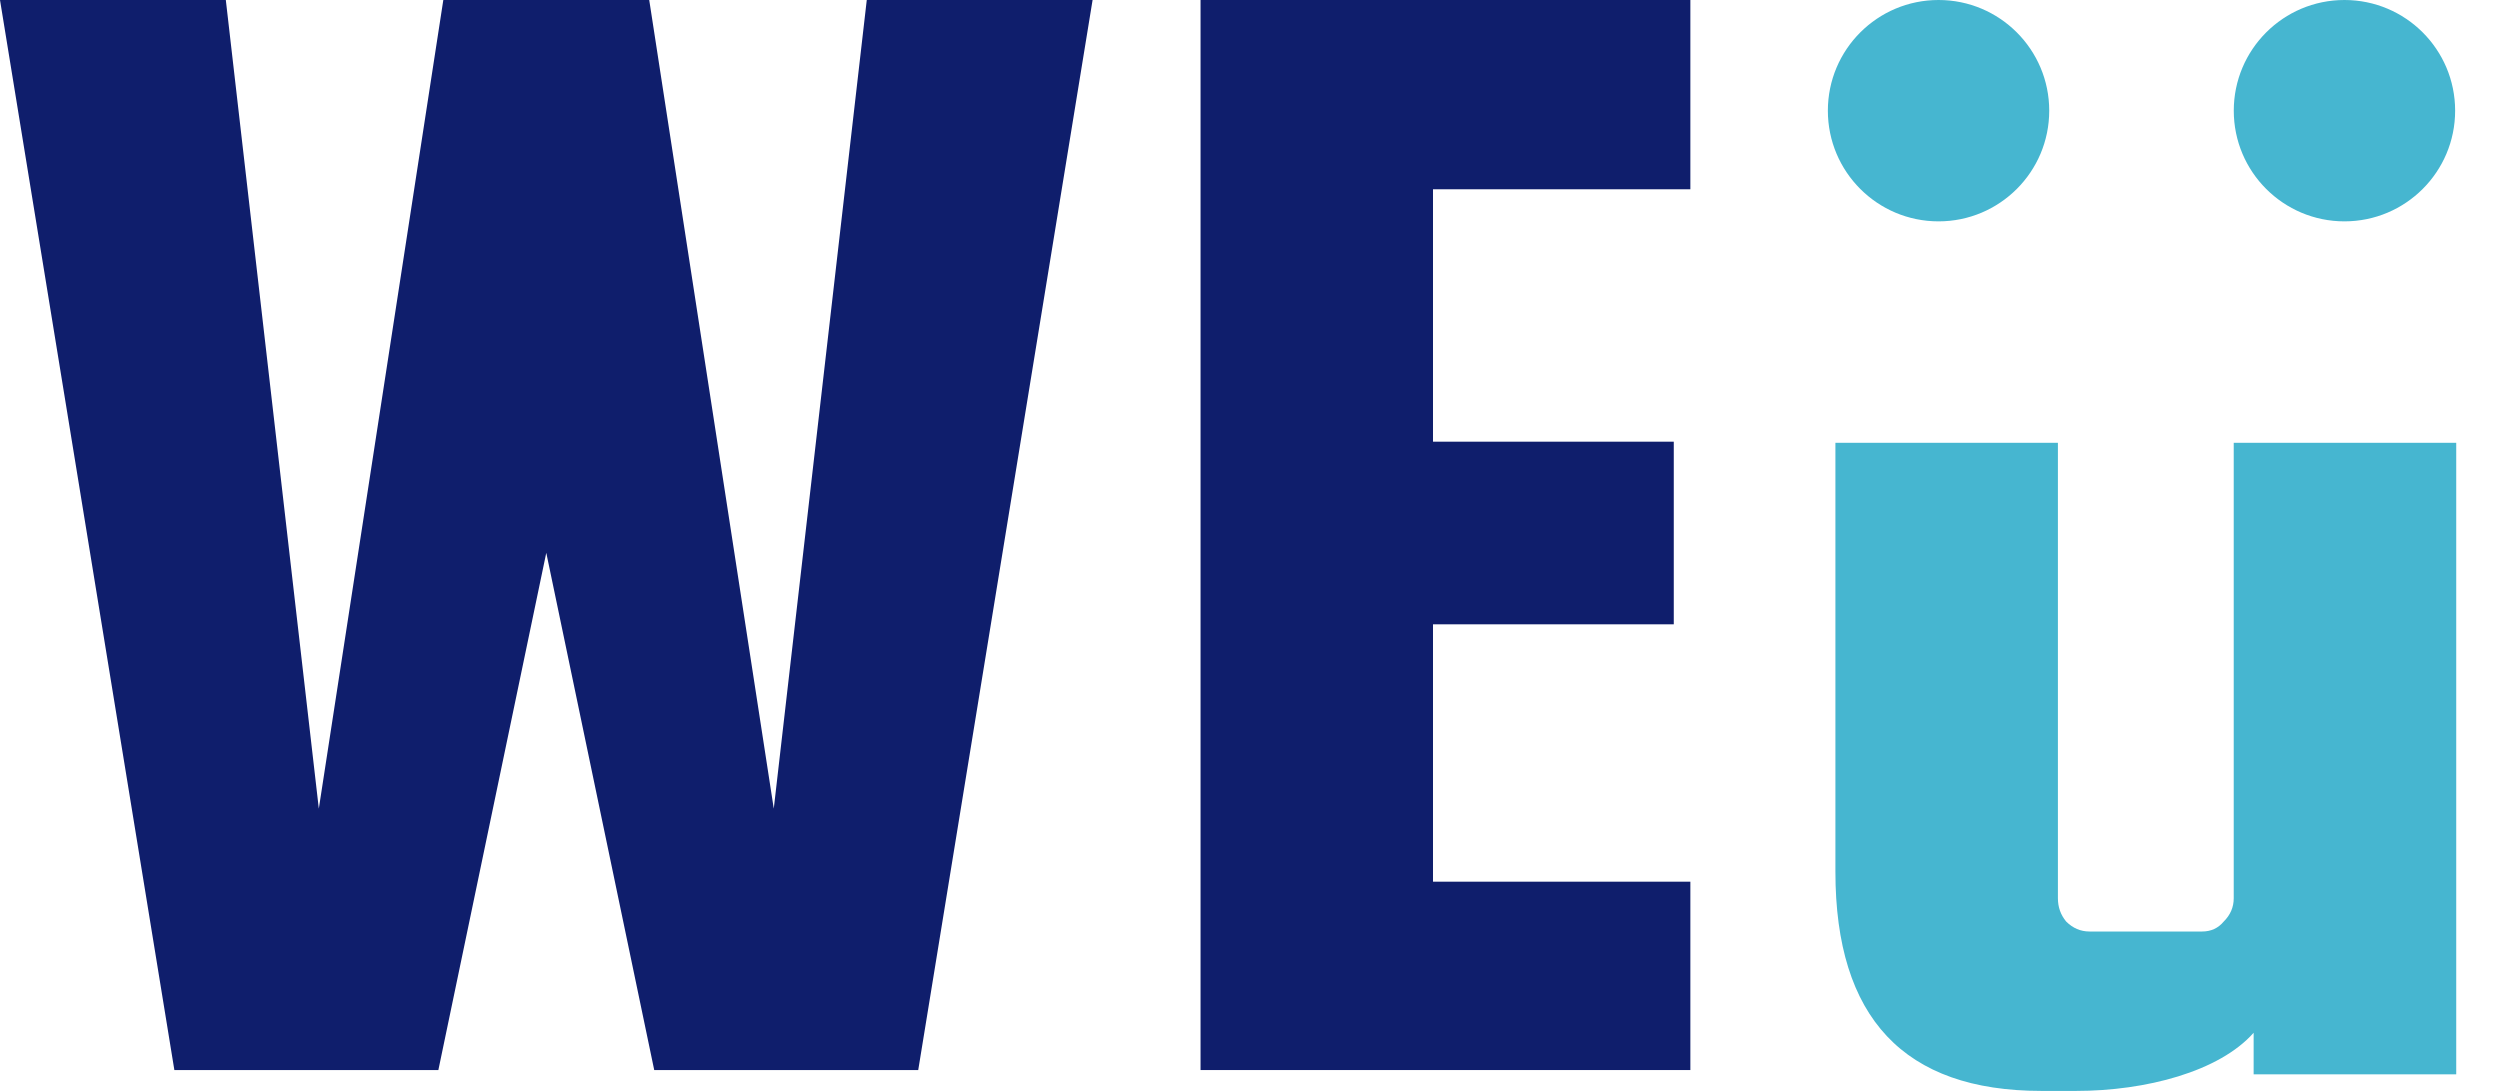 <svg width="55" height="24" viewBox="0 0 55 24" fill="none" xmlns="http://www.w3.org/2000/svg">
<path d="M49.142 9.741H54.037V23.635H49.58V22.721C48.825 23.574 47.21 24 45.676 24H44.909C41.889 24 40.379 22.393 40.379 19.178V9.741H45.274V19.762C45.274 19.957 45.335 20.128 45.456 20.274C45.603 20.42 45.773 20.493 45.968 20.493H48.448C48.642 20.493 48.801 20.42 48.922 20.274C49.069 20.128 49.142 19.957 49.142 19.762V9.741Z" fill="#46B6D0"/>
<path d="M31.526 19.397H37.188V23.541H26.412L26.412 0H37.188V4.164H31.526V9.717H36.823V13.735H31.526V19.397Z" fill="#0F1E6C"/>
<path d="M9.753 0H14.283L17.023 17.79L19.069 0H24.037L20.201 23.541H14.393L12.018 12.162L9.644 23.541H3.836L0 0H4.968L7.014 17.79L9.753 0Z" fill="#0F1E6C"/>
<circle cx="42.648" cy="2.435" r="2.435" fill="#46B6D0"/>
<circle cx="51.578" cy="2.435" r="2.435" fill="#46B6D0"/>
</svg>
